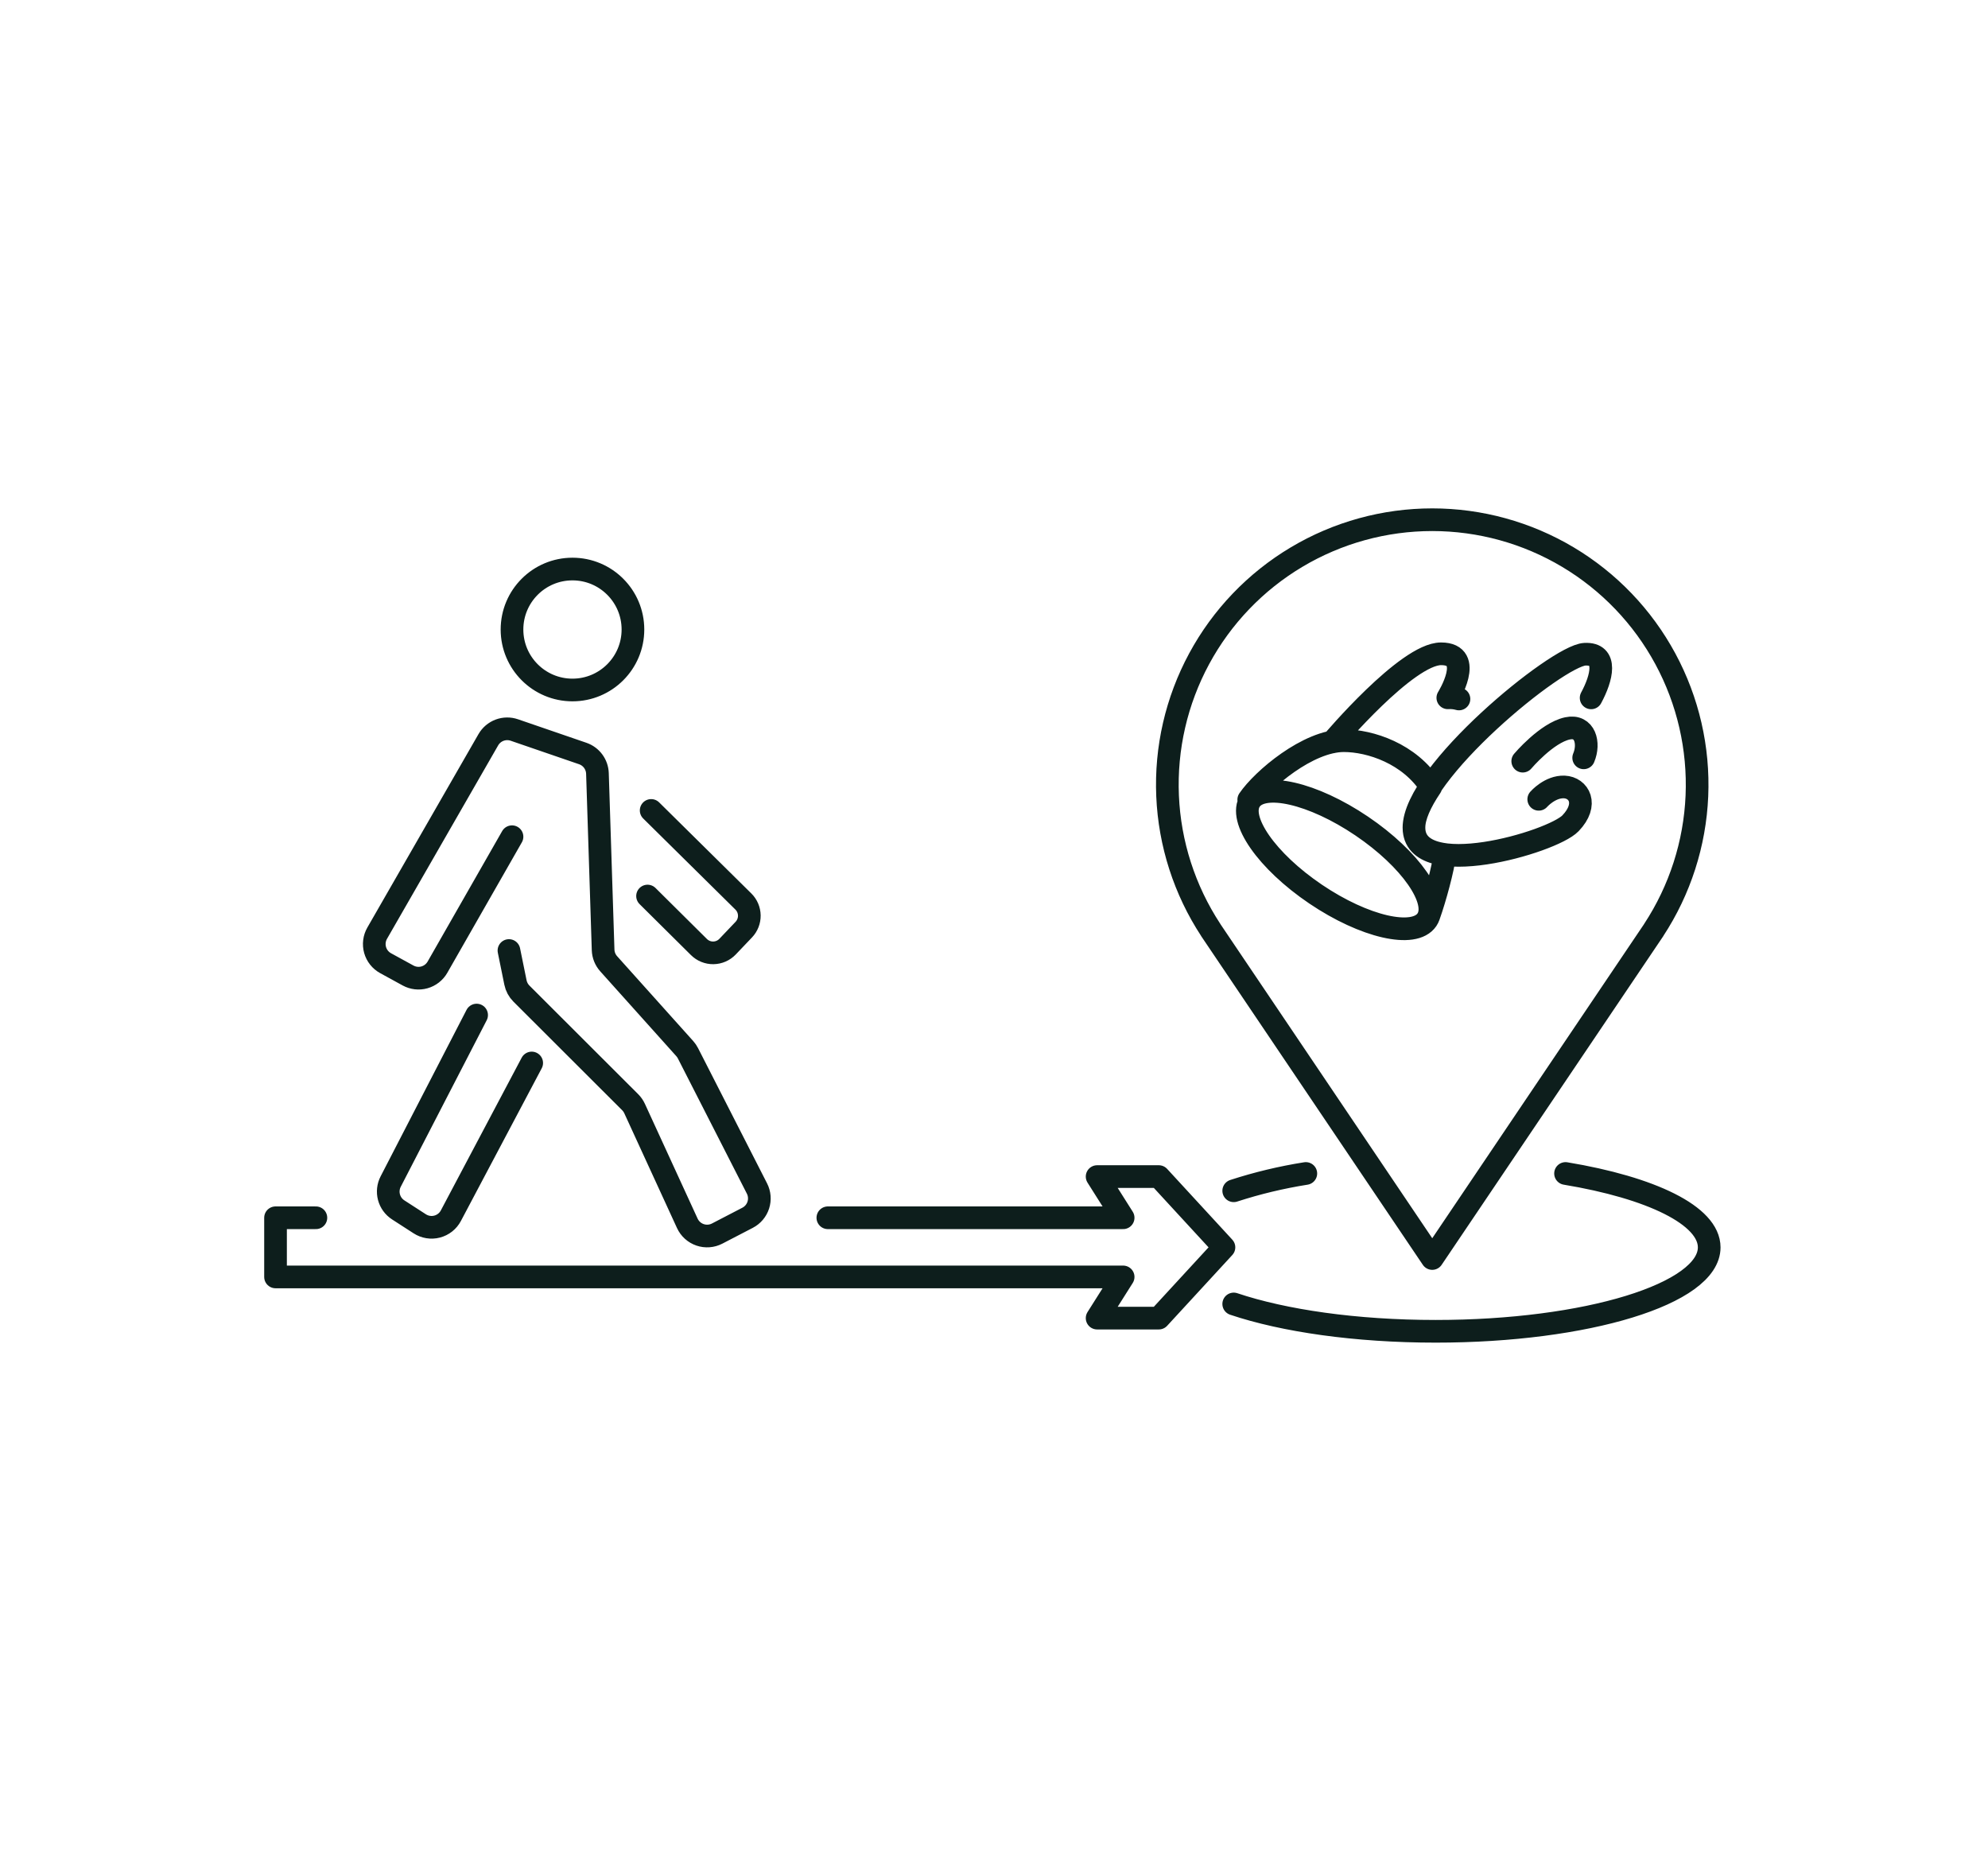 <svg width="570" height="530" viewBox="0 0 570 530" fill="none" xmlns="http://www.w3.org/2000/svg">
<path d="M456.209 200.076C459.29 194.376 461.1 187.225 454.398 187.567C446.458 187.972 405.414 221.585 405.414 237.281C405.414 252.977 445.014 241.531 450.291 236.035C455.568 230.539 452.655 225.798 448.531 225.622C444.407 225.446 441.188 229.155 441.188 229.155M454.075 217.266C455.842 213.081 454.475 207.737 449.412 208.828C443.433 210.119 436.601 218.219 436.601 218.219M358.038 229.272C361.98 223.48 375.021 212.351 385.318 212.351C392.844 212.351 404.175 216.04 410.25 225.574C407.274 230.002 405.411 234.074 405.411 237.28C405.411 242.021 409.036 244.275 414.224 244.98C413.824 248.913 411.424 257.688 409.703 262.49V262.482M382.045 212.707C382.045 212.707 403.361 187.442 413.187 187.442C423.013 187.442 415.12 200.06 415.12 200.06C416.196 199.987 417.276 200.1 418.313 200.393M237.362 349.129H322.028L314.565 337.32H332.253L350.933 357.609L332.254 377.898H314.565L322.028 366.089H79V349.129H90.573M353.732 373.84C368.072 378.656 388.705 381.677 411.639 381.677C454.951 381.677 490.062 370.904 490.062 357.614C490.062 348.459 473.398 340.499 448.872 336.431M374.407 336.431C367.396 337.539 360.483 339.197 353.732 341.388M146.803 239.883L125.425 277.297C124.61 278.717 123.27 279.761 121.695 280.205C120.119 280.648 118.432 280.456 116.996 279.669L110.561 276.144C109.831 275.744 109.188 275.202 108.67 274.55C108.152 273.898 107.769 273.149 107.544 272.348C107.319 271.546 107.257 270.707 107.361 269.881C107.464 269.054 107.731 268.257 108.147 267.535L140.014 212.078C140.74 210.821 141.88 209.854 143.24 209.345C144.599 208.836 146.094 208.816 147.467 209.287L167.079 216.025C168.279 216.438 169.326 217.205 170.079 218.226C170.833 219.247 171.258 220.473 171.299 221.741L172.924 272.335C172.972 273.808 173.539 275.216 174.523 276.311L196.333 300.628C196.694 301.031 197.002 301.479 197.249 301.96L217.036 340.738C217.787 342.209 217.926 343.917 217.422 345.49C216.918 347.062 215.812 348.372 214.346 349.132L205.625 353.657C204.874 354.047 204.051 354.281 203.207 354.343C202.362 354.406 201.514 354.296 200.713 354.021C199.912 353.746 199.176 353.311 198.548 352.743C197.92 352.175 197.415 351.485 197.061 350.715L181.951 317.815C181.641 317.14 181.213 316.526 180.687 316L149.502 284.862C148.633 283.994 148.039 282.889 147.793 281.684L145.926 272.511M152.449 304.754L129.275 348.533C128.869 349.3 128.308 349.973 127.629 350.511C126.949 351.049 126.165 351.44 125.326 351.659C124.487 351.878 123.612 351.92 122.756 351.782C121.9 351.645 121.082 351.331 120.354 350.86L114.179 346.872C112.874 346.029 111.929 344.731 111.529 343.229C111.129 341.727 111.303 340.13 112.016 338.749L136.657 291.014M186.702 232.349L213.146 258.468C214.215 259.528 214.825 260.964 214.846 262.468C214.868 263.972 214.299 265.425 213.261 266.514L208.612 271.396C208.084 271.951 207.45 272.394 206.749 272.7C206.048 273.006 205.292 273.169 204.527 273.179C203.762 273.189 203.002 273.047 202.292 272.76C201.583 272.472 200.939 272.046 200.396 271.506L185.665 256.892M390.408 236.808C404.392 246.26 412.773 258.293 409.129 263.685C405.484 269.077 391.194 265.786 377.21 256.334C363.227 246.882 354.845 234.848 358.49 229.456C362.134 224.065 376.425 227.356 390.408 236.808ZM474.158 266.635V266.614C481.673 255.16 485.949 241.886 486.535 228.199C487.12 214.512 483.993 200.921 477.484 188.866C470.976 176.812 461.328 166.742 449.562 159.724C437.797 152.705 424.352 149 410.652 149C396.953 149 383.508 152.705 371.743 159.724C359.977 166.742 350.329 176.812 343.82 188.866C337.312 200.921 334.184 214.512 334.77 228.199C335.355 241.886 339.632 255.16 347.147 266.614V266.635L410.653 360.808L474.158 266.635ZM181.477 180.48C181.477 190.056 173.714 197.818 164.139 197.818C154.563 197.818 146.801 190.056 146.801 180.48C146.801 170.905 154.563 163.142 164.139 163.142C173.714 163.142 181.477 170.905 181.477 180.48Z" stroke="#0D1E1C" stroke-width="6.5" stroke-linecap="round" stroke-linejoin="round"/>
</svg>
